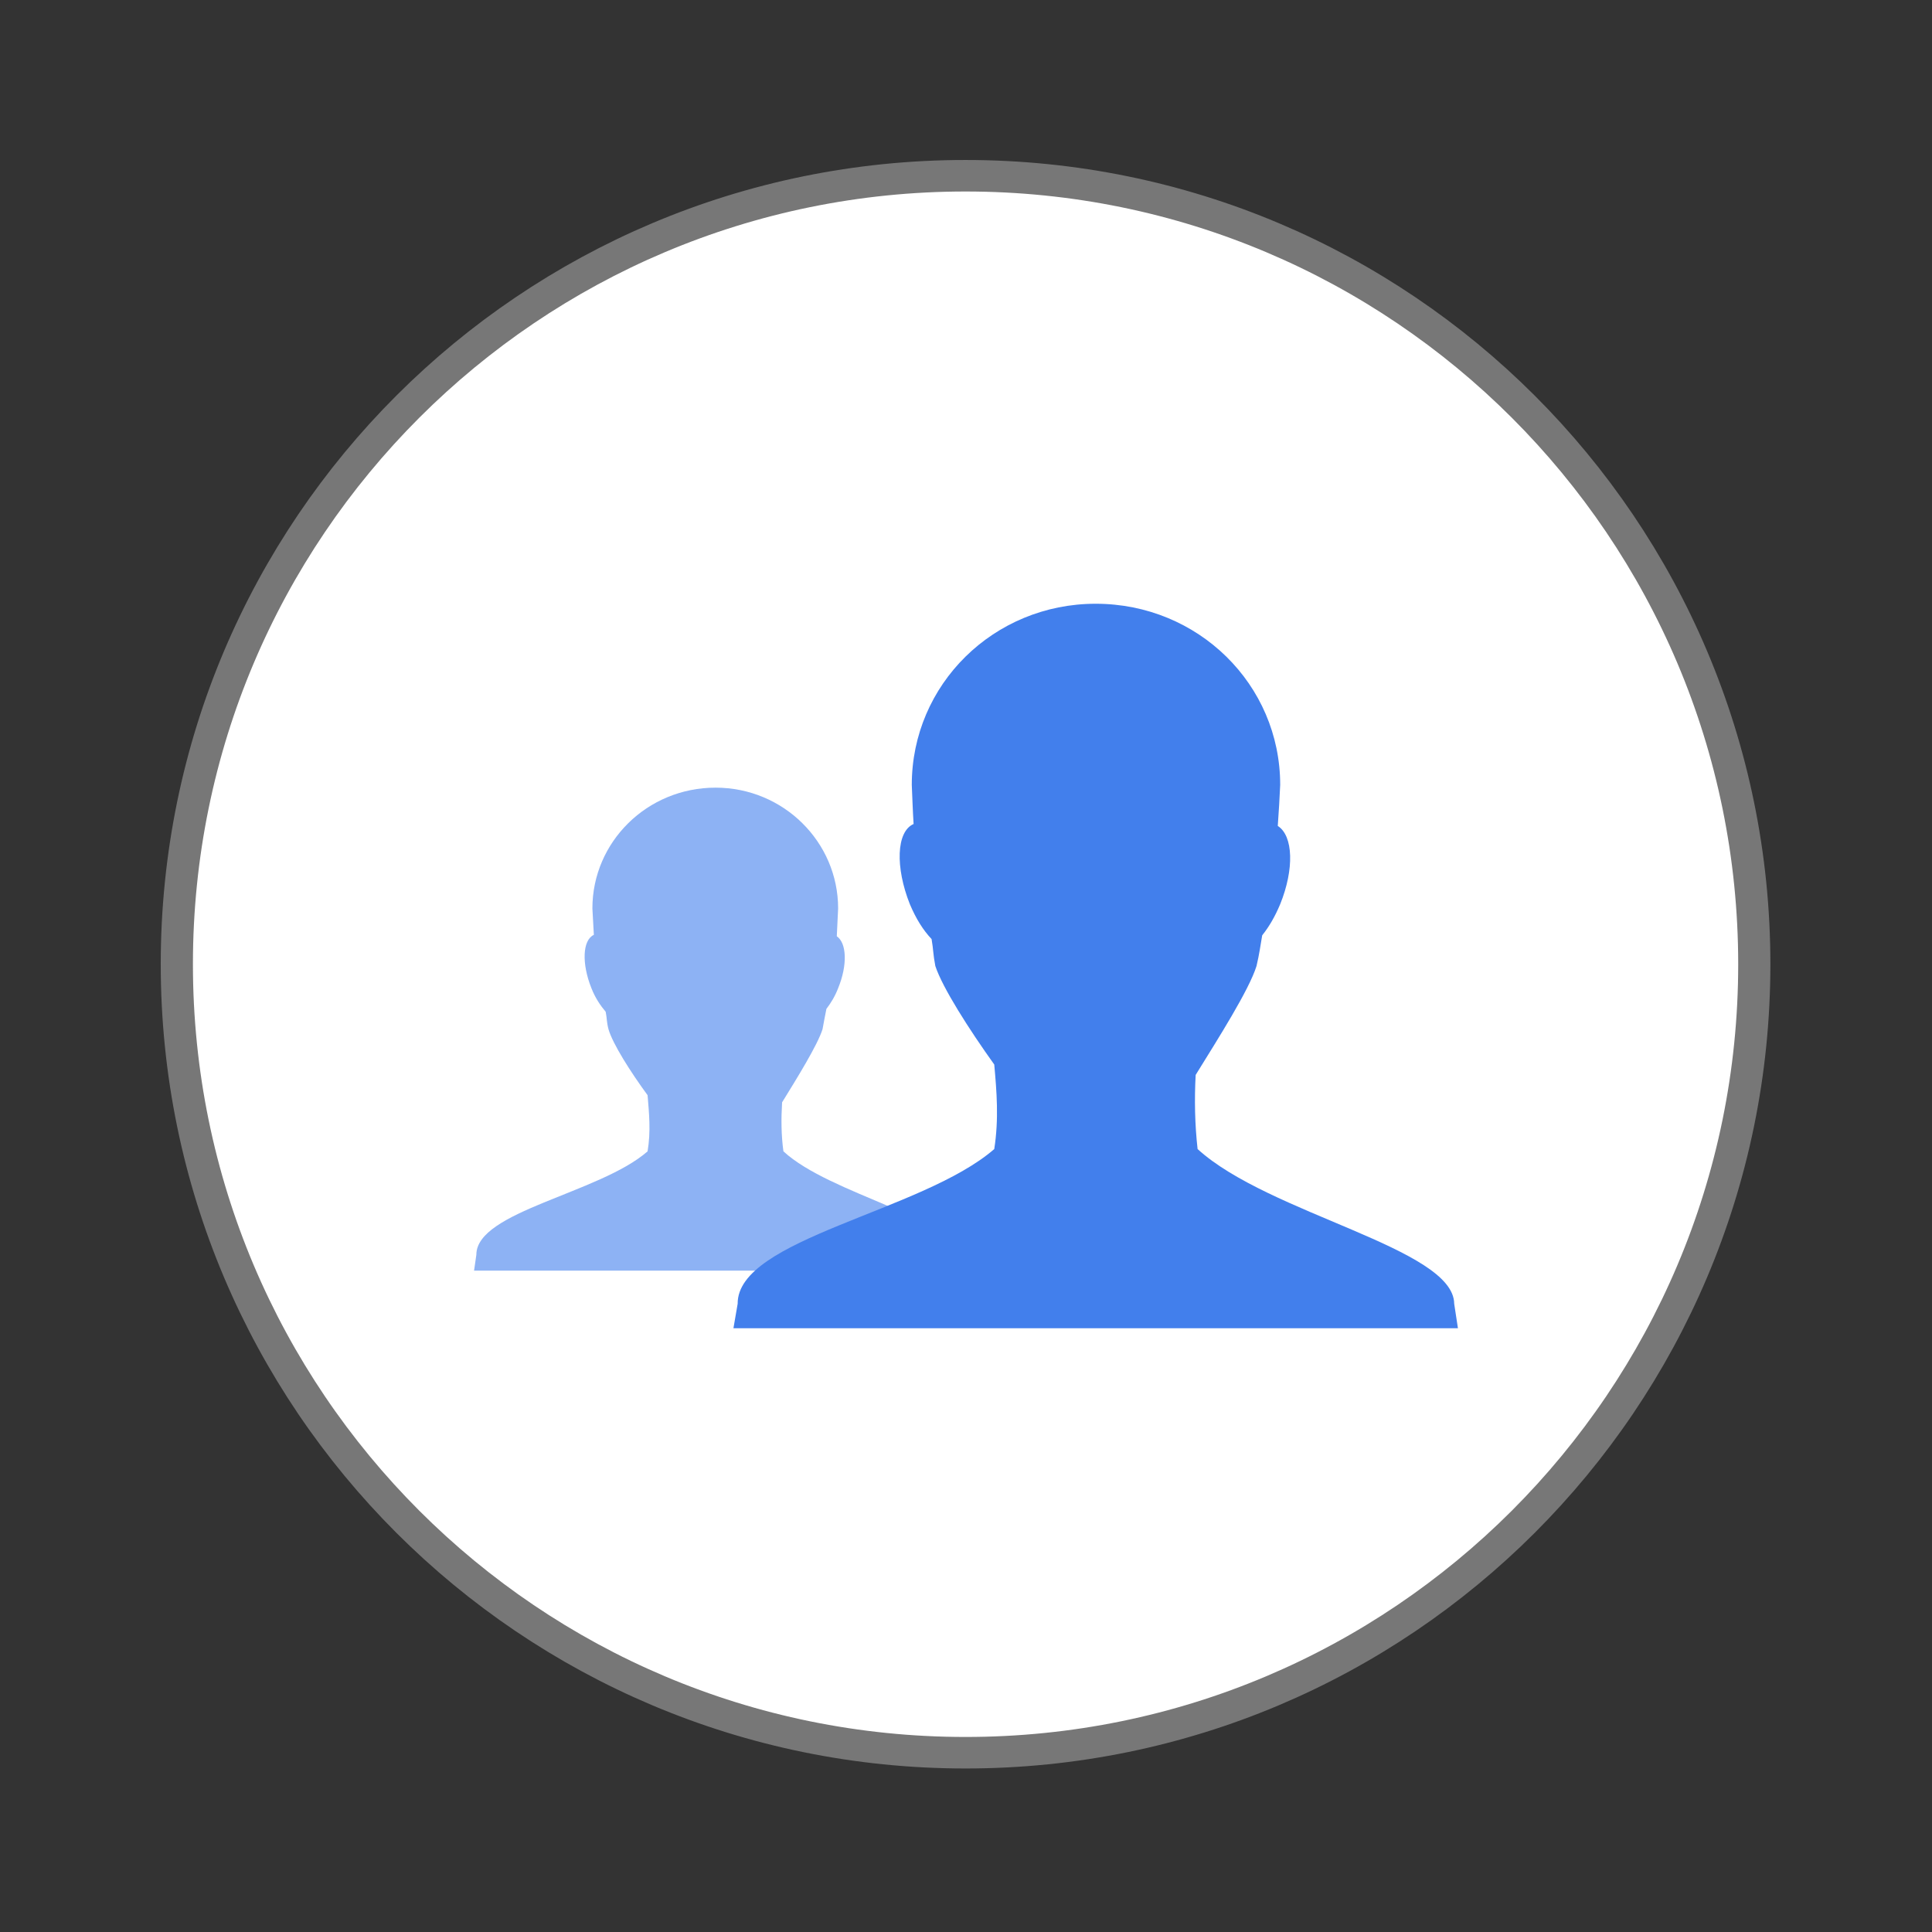<svg width="16" xmlns="http://www.w3.org/2000/svg" height="16" viewBox="0 0 16 16" xmlns:xlink="http://www.w3.org/1999/xlink">
<rect x="0" y="0" width="16" height="16" fill="#333333" stroke="none"/>
<path style="fill:#fff;stroke:#777;stroke-width:.5" d="M 25.933 35.186 C 25.933 42.095 20.446 47.696 13.678 47.696 C 6.909 47.696 1.423 42.095 1.423 35.186 C 1.423 28.277 6.909 22.677 13.678 22.677 C 20.446 22.677 25.933 28.277 25.933 35.186 Z " transform="matrix(.533 0 0 .522 .706 -10.382)"/>
<g style="fill:#427fec">
<path style="fill-opacity:.6" d="M 5.926 6.523 C 5.359 6.523 4.906 6.973 4.906 7.523 C 4.91 7.586 4.914 7.668 4.918 7.742 C 4.824 7.785 4.816 7.98 4.898 8.184 C 4.93 8.266 4.973 8.328 5.016 8.379 C 5.027 8.434 5.023 8.461 5.039 8.523 C 5.074 8.645 5.223 8.879 5.363 9.07 C 5.375 9.219 5.391 9.367 5.363 9.535 C 4.965 9.883 3.945 10.031 3.945 10.391 L 3.926 10.523 L 7.926 10.523 L 7.902 10.391 C 7.902 10.082 6.879 9.895 6.488 9.535 C 6.469 9.398 6.469 9.262 6.477 9.129 C 6.602 8.926 6.77 8.656 6.812 8.523 C 6.824 8.457 6.832 8.414 6.844 8.355 C 6.879 8.309 6.914 8.254 6.941 8.184 C 7.02 7.992 7.012 7.809 6.93 7.754 C 6.934 7.676 6.938 7.594 6.941 7.523 C 6.941 6.973 6.488 6.523 5.926 6.523 Z "/>
<path d="M 9.074 5 C 8.23 5 7.551 5.668 7.551 6.5 C 7.555 6.59 7.559 6.715 7.566 6.824 C 7.422 6.887 7.414 7.184 7.535 7.488 C 7.586 7.609 7.645 7.703 7.715 7.777 C 7.73 7.863 7.727 7.902 7.746 8 C 7.805 8.18 8.027 8.527 8.234 8.816 C 8.254 9.039 8.273 9.266 8.234 9.516 C 7.637 10.035 6.105 10.258 6.109 10.797 L 6.074 11 L 12.074 11 L 12.043 10.797 C 12.039 10.336 10.508 10.055 9.918 9.516 C 9.895 9.312 9.891 9.105 9.902 8.902 C 10.09 8.598 10.344 8.199 10.406 8 C 10.43 7.898 10.438 7.832 10.453 7.746 C 10.512 7.672 10.559 7.59 10.602 7.488 C 10.719 7.199 10.711 6.922 10.582 6.84 C 10.59 6.723 10.598 6.602 10.602 6.5 C 10.602 5.668 9.922 5 9.074 5 Z "/>
</g>
</svg>
